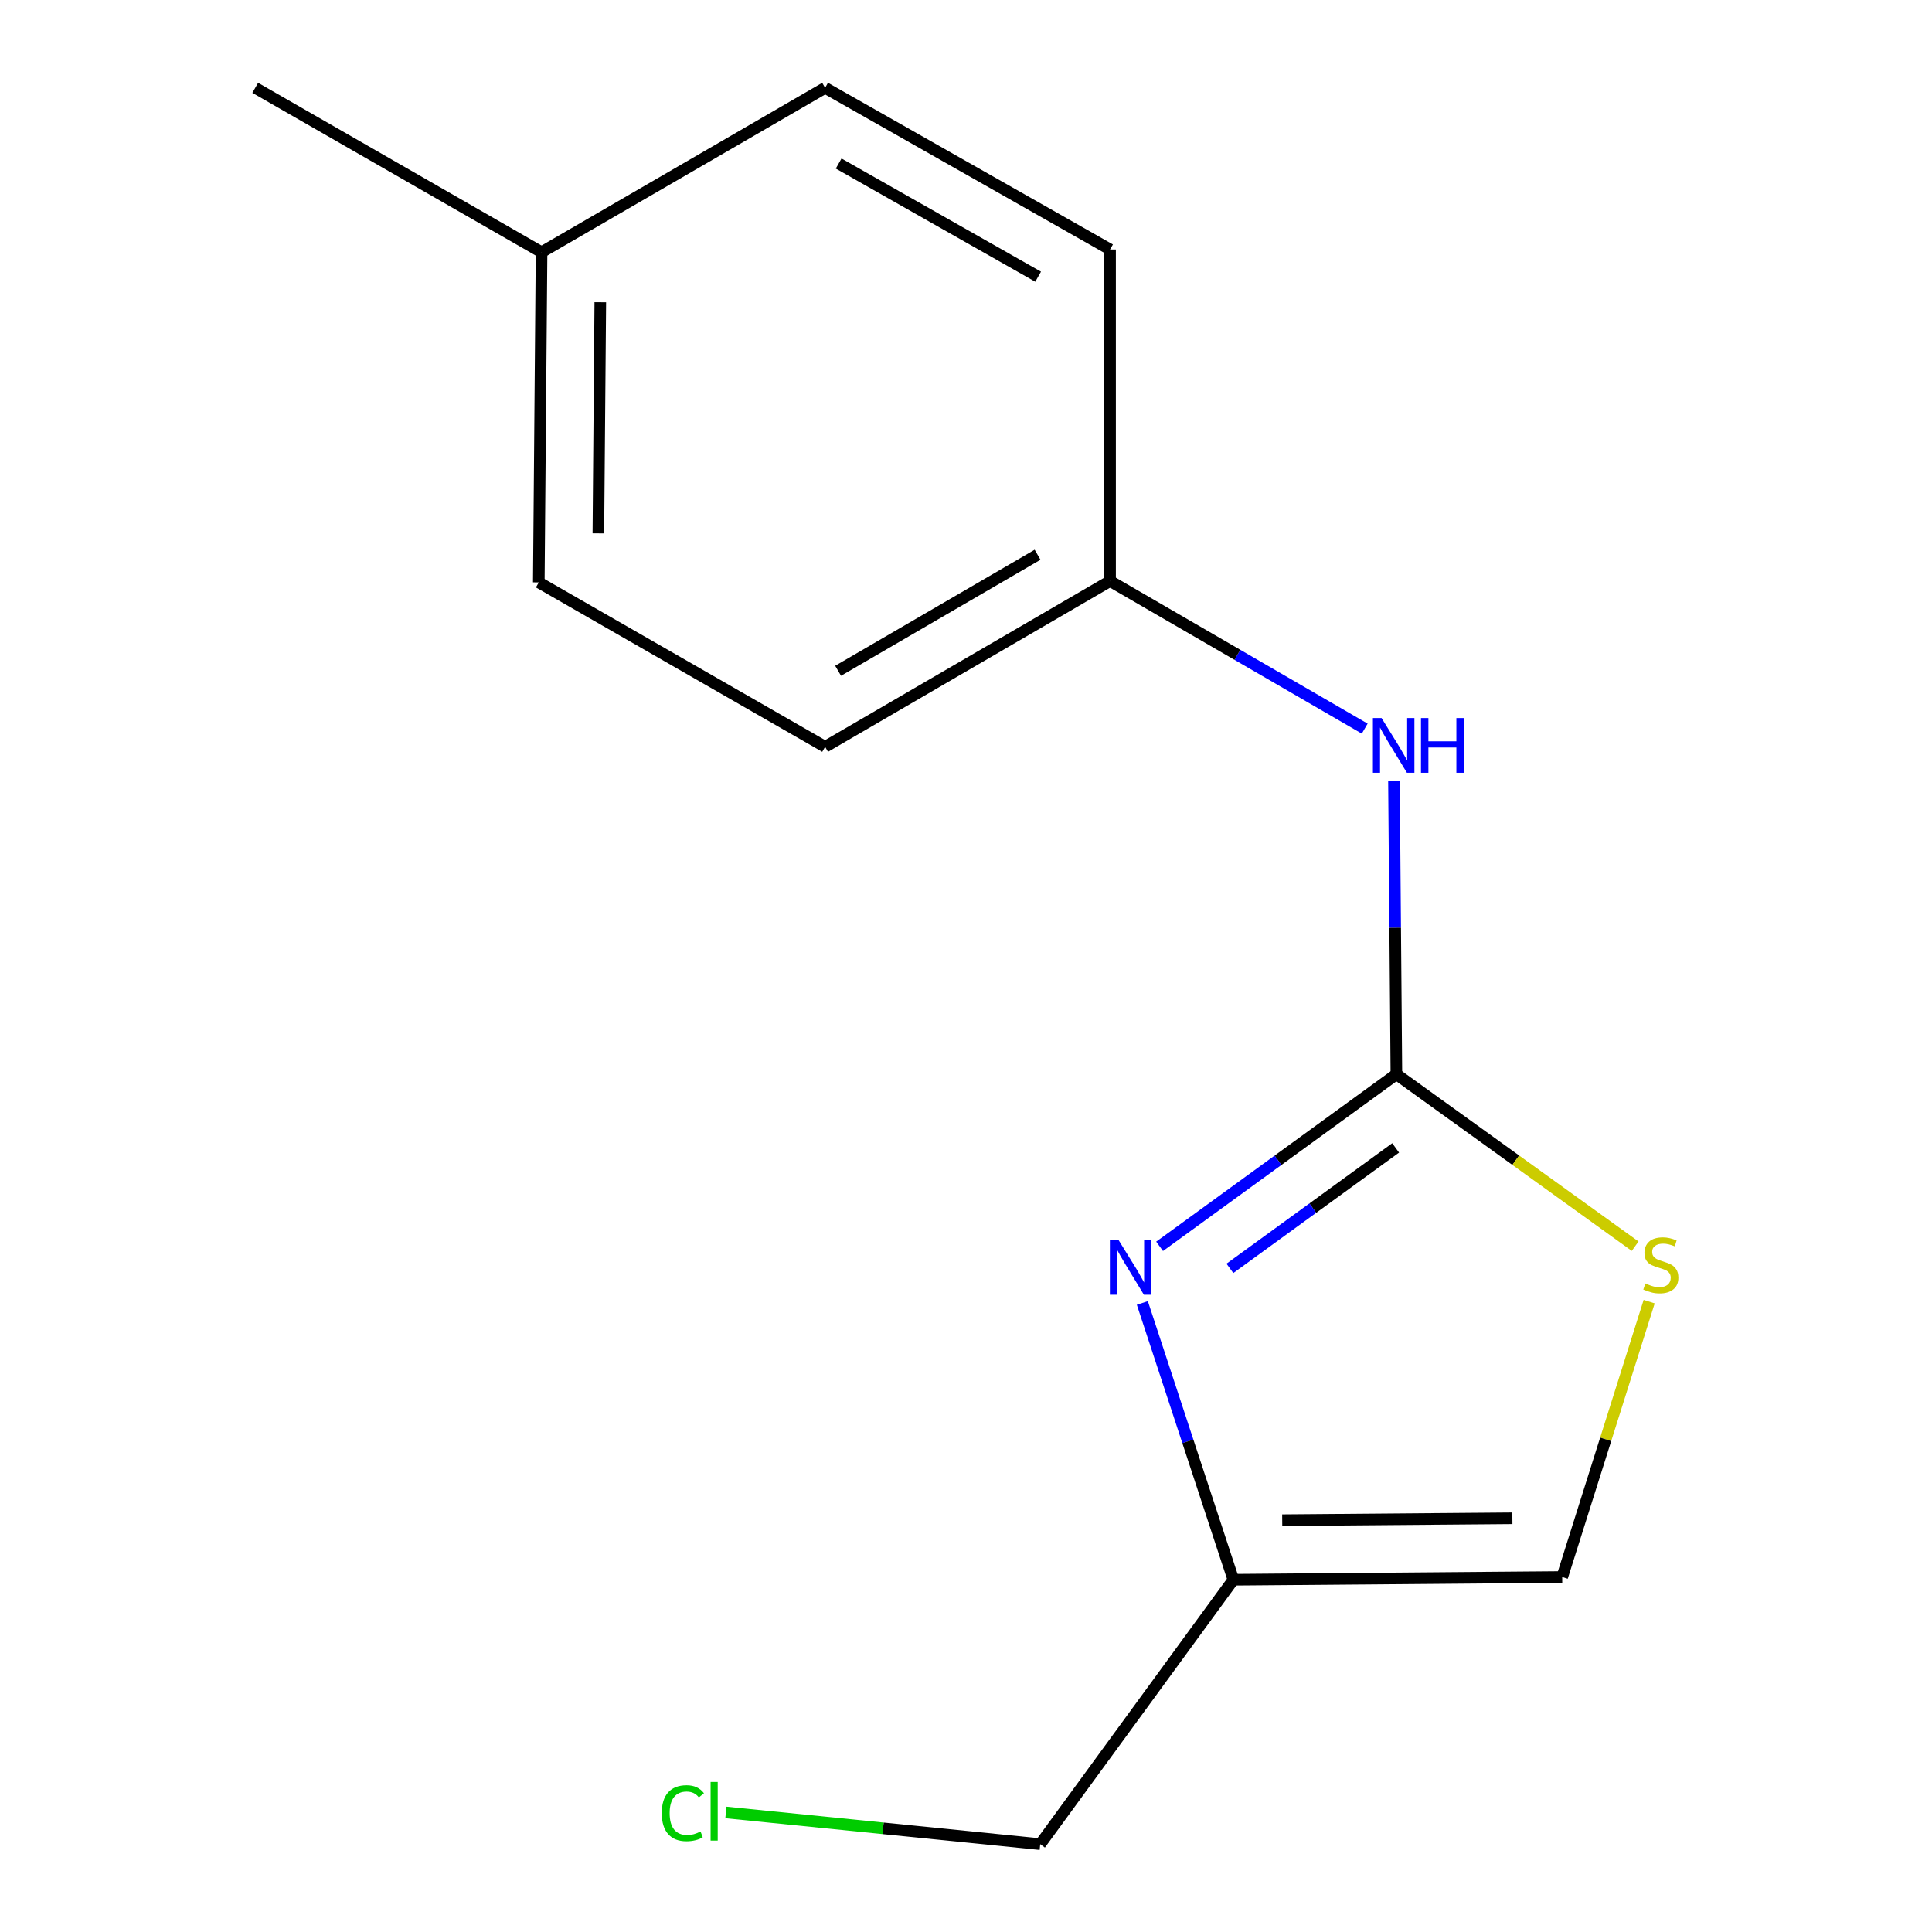 <?xml version='1.0' encoding='iso-8859-1'?>
<svg version='1.1' baseProfile='full'
              xmlns='http://www.w3.org/2000/svg'
                      xmlns:rdkit='http://www.rdkit.org/xml'
                      xmlns:xlink='http://www.w3.org/1999/xlink'
                  xml:space='preserve'
width='1000px' height='1000px' viewBox='0 0 1000 1000'>
<!-- END OF HEADER -->
<rect style='opacity:1.0;fill:#FFFFFF;stroke:none' width='1000' height='1000' x='0' y='0'> </rect>
<path class='bond-0' d='M 722.771,556.019 L 661.49,600.559' style='fill:none;fill-rule:evenodd;stroke:#000000;stroke-width:6px;stroke-linecap:butt;stroke-linejoin:miter;stroke-opacity:1' />
<path class='bond-0' d='M 661.49,600.559 L 600.208,645.099' style='fill:none;fill-rule:evenodd;stroke:#0000FF;stroke-width:6px;stroke-linecap:butt;stroke-linejoin:miter;stroke-opacity:1' />
<path class='bond-0' d='M 722.389,594.15 L 679.492,625.328' style='fill:none;fill-rule:evenodd;stroke:#000000;stroke-width:6px;stroke-linecap:butt;stroke-linejoin:miter;stroke-opacity:1' />
<path class='bond-0' d='M 679.492,625.328 L 636.595,656.506' style='fill:none;fill-rule:evenodd;stroke:#0000FF;stroke-width:6px;stroke-linecap:butt;stroke-linejoin:miter;stroke-opacity:1' />
<path class='bond-1' d='M 722.771,556.019 L 784.56,600.521' style='fill:none;fill-rule:evenodd;stroke:#000000;stroke-width:6px;stroke-linecap:butt;stroke-linejoin:miter;stroke-opacity:1' />
<path class='bond-1' d='M 784.56,600.521 L 846.348,645.023' style='fill:none;fill-rule:evenodd;stroke:#CCCC00;stroke-width:6px;stroke-linecap:butt;stroke-linejoin:miter;stroke-opacity:1' />
<path class='bond-4' d='M 722.771,556.019 L 722.142,480.127' style='fill:none;fill-rule:evenodd;stroke:#000000;stroke-width:6px;stroke-linecap:butt;stroke-linejoin:miter;stroke-opacity:1' />
<path class='bond-4' d='M 722.142,480.127 L 721.512,404.234' style='fill:none;fill-rule:evenodd;stroke:#0000FF;stroke-width:6px;stroke-linecap:butt;stroke-linejoin:miter;stroke-opacity:1' />
<path class='bond-2' d='M 591.274,674.41 L 614.834,746.041' style='fill:none;fill-rule:evenodd;stroke:#0000FF;stroke-width:6px;stroke-linecap:butt;stroke-linejoin:miter;stroke-opacity:1' />
<path class='bond-2' d='M 614.834,746.041 L 638.395,817.671' style='fill:none;fill-rule:evenodd;stroke:#000000;stroke-width:6px;stroke-linecap:butt;stroke-linejoin:miter;stroke-opacity:1' />
<path class='bond-3' d='M 853.608,673.718 L 831.101,744.989' style='fill:none;fill-rule:evenodd;stroke:#CCCC00;stroke-width:6px;stroke-linecap:butt;stroke-linejoin:miter;stroke-opacity:1' />
<path class='bond-3' d='M 831.101,744.989 L 808.594,816.26' style='fill:none;fill-rule:evenodd;stroke:#000000;stroke-width:6px;stroke-linecap:butt;stroke-linejoin:miter;stroke-opacity:1' />
<path class='bond-7' d='M 638.395,817.671 L 538.418,954.545' style='fill:none;fill-rule:evenodd;stroke:#000000;stroke-width:6px;stroke-linecap:butt;stroke-linejoin:miter;stroke-opacity:1' />
<path class='bond-14' d='M 638.395,817.671 L 808.594,816.26' style='fill:none;fill-rule:evenodd;stroke:#000000;stroke-width:6px;stroke-linecap:butt;stroke-linejoin:miter;stroke-opacity:1' />
<path class='bond-14' d='M 663.67,786.84 L 782.81,785.852' style='fill:none;fill-rule:evenodd;stroke:#000000;stroke-width:6px;stroke-linecap:butt;stroke-linejoin:miter;stroke-opacity:1' />
<path class='bond-5' d='M 706.377,377.135 L 640.473,338.931' style='fill:none;fill-rule:evenodd;stroke:#0000FF;stroke-width:6px;stroke-linecap:butt;stroke-linejoin:miter;stroke-opacity:1' />
<path class='bond-5' d='M 640.473,338.931 L 574.568,300.728' style='fill:none;fill-rule:evenodd;stroke:#000000;stroke-width:6px;stroke-linecap:butt;stroke-linejoin:miter;stroke-opacity:1' />
<path class='bond-8' d='M 574.568,300.728 L 574.568,129.134' style='fill:none;fill-rule:evenodd;stroke:#000000;stroke-width:6px;stroke-linecap:butt;stroke-linejoin:miter;stroke-opacity:1' />
<path class='bond-9' d='M 574.568,300.728 L 427.078,386.534' style='fill:none;fill-rule:evenodd;stroke:#000000;stroke-width:6px;stroke-linecap:butt;stroke-linejoin:miter;stroke-opacity:1' />
<path class='bond-9' d='M 537.046,287.132 L 433.804,347.196' style='fill:none;fill-rule:evenodd;stroke:#000000;stroke-width:6px;stroke-linecap:butt;stroke-linejoin:miter;stroke-opacity:1' />
<path class='bond-6' d='M 280.304,130.546 L 278.875,301.443' style='fill:none;fill-rule:evenodd;stroke:#000000;stroke-width:6px;stroke-linecap:butt;stroke-linejoin:miter;stroke-opacity:1' />
<path class='bond-6' d='M 310.709,156.436 L 309.709,276.064' style='fill:none;fill-rule:evenodd;stroke:#000000;stroke-width:6px;stroke-linecap:butt;stroke-linejoin:miter;stroke-opacity:1' />
<path class='bond-13' d='M 280.304,130.546 L 132.1,45.455' style='fill:none;fill-rule:evenodd;stroke:#000000;stroke-width:6px;stroke-linecap:butt;stroke-linejoin:miter;stroke-opacity:1' />
<path class='bond-15' d='M 280.304,130.546 L 427.078,45.455' style='fill:none;fill-rule:evenodd;stroke:#000000;stroke-width:6px;stroke-linecap:butt;stroke-linejoin:miter;stroke-opacity:1' />
<path class='bond-12' d='M 538.418,954.545 L 457.073,946.338' style='fill:none;fill-rule:evenodd;stroke:#000000;stroke-width:6px;stroke-linecap:butt;stroke-linejoin:miter;stroke-opacity:1' />
<path class='bond-12' d='M 457.073,946.338 L 375.729,938.131' style='fill:none;fill-rule:evenodd;stroke:#00CC00;stroke-width:6px;stroke-linecap:butt;stroke-linejoin:miter;stroke-opacity:1' />
<path class='bond-10' d='M 574.568,129.134 L 427.078,45.455' style='fill:none;fill-rule:evenodd;stroke:#000000;stroke-width:6px;stroke-linecap:butt;stroke-linejoin:miter;stroke-opacity:1' />
<path class='bond-10' d='M 537.334,143.215 L 434.092,84.639' style='fill:none;fill-rule:evenodd;stroke:#000000;stroke-width:6px;stroke-linecap:butt;stroke-linejoin:miter;stroke-opacity:1' />
<path class='bond-11' d='M 427.078,386.534 L 278.875,301.443' style='fill:none;fill-rule:evenodd;stroke:#000000;stroke-width:6px;stroke-linecap:butt;stroke-linejoin:miter;stroke-opacity:1' />
<path  class='atom-1' d='M 578.957 641.835
L 588.237 656.835
Q 589.157 658.315, 590.637 660.995
Q 592.117 663.675, 592.197 663.835
L 592.197 641.835
L 595.957 641.835
L 595.957 670.155
L 592.077 670.155
L 582.117 653.755
Q 580.957 651.835, 579.717 649.635
Q 578.517 647.435, 578.157 646.755
L 578.157 670.155
L 574.477 670.155
L 574.477 641.835
L 578.957 641.835
' fill='#0000FF'/>
<path  class='atom-2' d='M 851.645 664.32
Q 851.965 664.44, 853.285 665
Q 854.605 665.56, 856.045 665.92
Q 857.525 666.24, 858.965 666.24
Q 861.645 666.24, 863.205 664.96
Q 864.765 663.64, 864.765 661.36
Q 864.765 659.8, 863.965 658.84
Q 863.205 657.88, 862.005 657.36
Q 860.805 656.84, 858.805 656.24
Q 856.285 655.48, 854.765 654.76
Q 853.285 654.04, 852.205 652.52
Q 851.165 651, 851.165 648.44
Q 851.165 644.88, 853.565 642.68
Q 856.005 640.48, 860.805 640.48
Q 864.085 640.48, 867.805 642.04
L 866.885 645.12
Q 863.485 643.72, 860.925 643.72
Q 858.165 643.72, 856.645 644.88
Q 855.125 646, 855.165 647.96
Q 855.165 649.48, 855.925 650.4
Q 856.725 651.32, 857.845 651.84
Q 859.005 652.36, 860.925 652.96
Q 863.485 653.76, 865.005 654.56
Q 866.525 655.36, 867.605 657
Q 868.725 658.6, 868.725 661.36
Q 868.725 665.28, 866.085 667.4
Q 863.485 669.48, 859.125 669.48
Q 856.605 669.48, 854.685 668.92
Q 852.805 668.4, 850.565 667.48
L 851.645 664.32
' fill='#CCCC00'/>
<path  class='atom-5' d='M 715.099 371.659
L 724.379 386.659
Q 725.299 388.139, 726.779 390.819
Q 728.259 393.499, 728.339 393.659
L 728.339 371.659
L 732.099 371.659
L 732.099 399.979
L 728.219 399.979
L 718.259 383.579
Q 717.099 381.659, 715.859 379.459
Q 714.659 377.259, 714.299 376.579
L 714.299 399.979
L 710.619 399.979
L 710.619 371.659
L 715.099 371.659
' fill='#0000FF'/>
<path  class='atom-5' d='M 735.499 371.659
L 739.339 371.659
L 739.339 383.699
L 753.819 383.699
L 753.819 371.659
L 757.659 371.659
L 757.659 399.979
L 753.819 399.979
L 753.819 386.899
L 739.339 386.899
L 739.339 399.979
L 735.499 399.979
L 735.499 371.659
' fill='#0000FF'/>
<path  class='atom-13' d='M 342.528 938.497
Q 342.528 931.457, 345.808 927.777
Q 349.128 924.057, 355.408 924.057
Q 361.248 924.057, 364.368 928.177
L 361.728 930.337
Q 359.448 927.337, 355.408 927.337
Q 351.128 927.337, 348.848 930.217
Q 346.608 933.057, 346.608 938.497
Q 346.608 944.097, 348.928 946.977
Q 351.288 949.857, 355.848 949.857
Q 358.968 949.857, 362.608 947.977
L 363.728 950.977
Q 362.248 951.937, 360.008 952.497
Q 357.768 953.057, 355.288 953.057
Q 349.128 953.057, 345.808 949.297
Q 342.528 945.537, 342.528 938.497
' fill='#00CC00'/>
<path  class='atom-13' d='M 367.808 922.337
L 371.488 922.337
L 371.488 952.697
L 367.808 952.697
L 367.808 922.337
' fill='#00CC00'/>
</svg>
